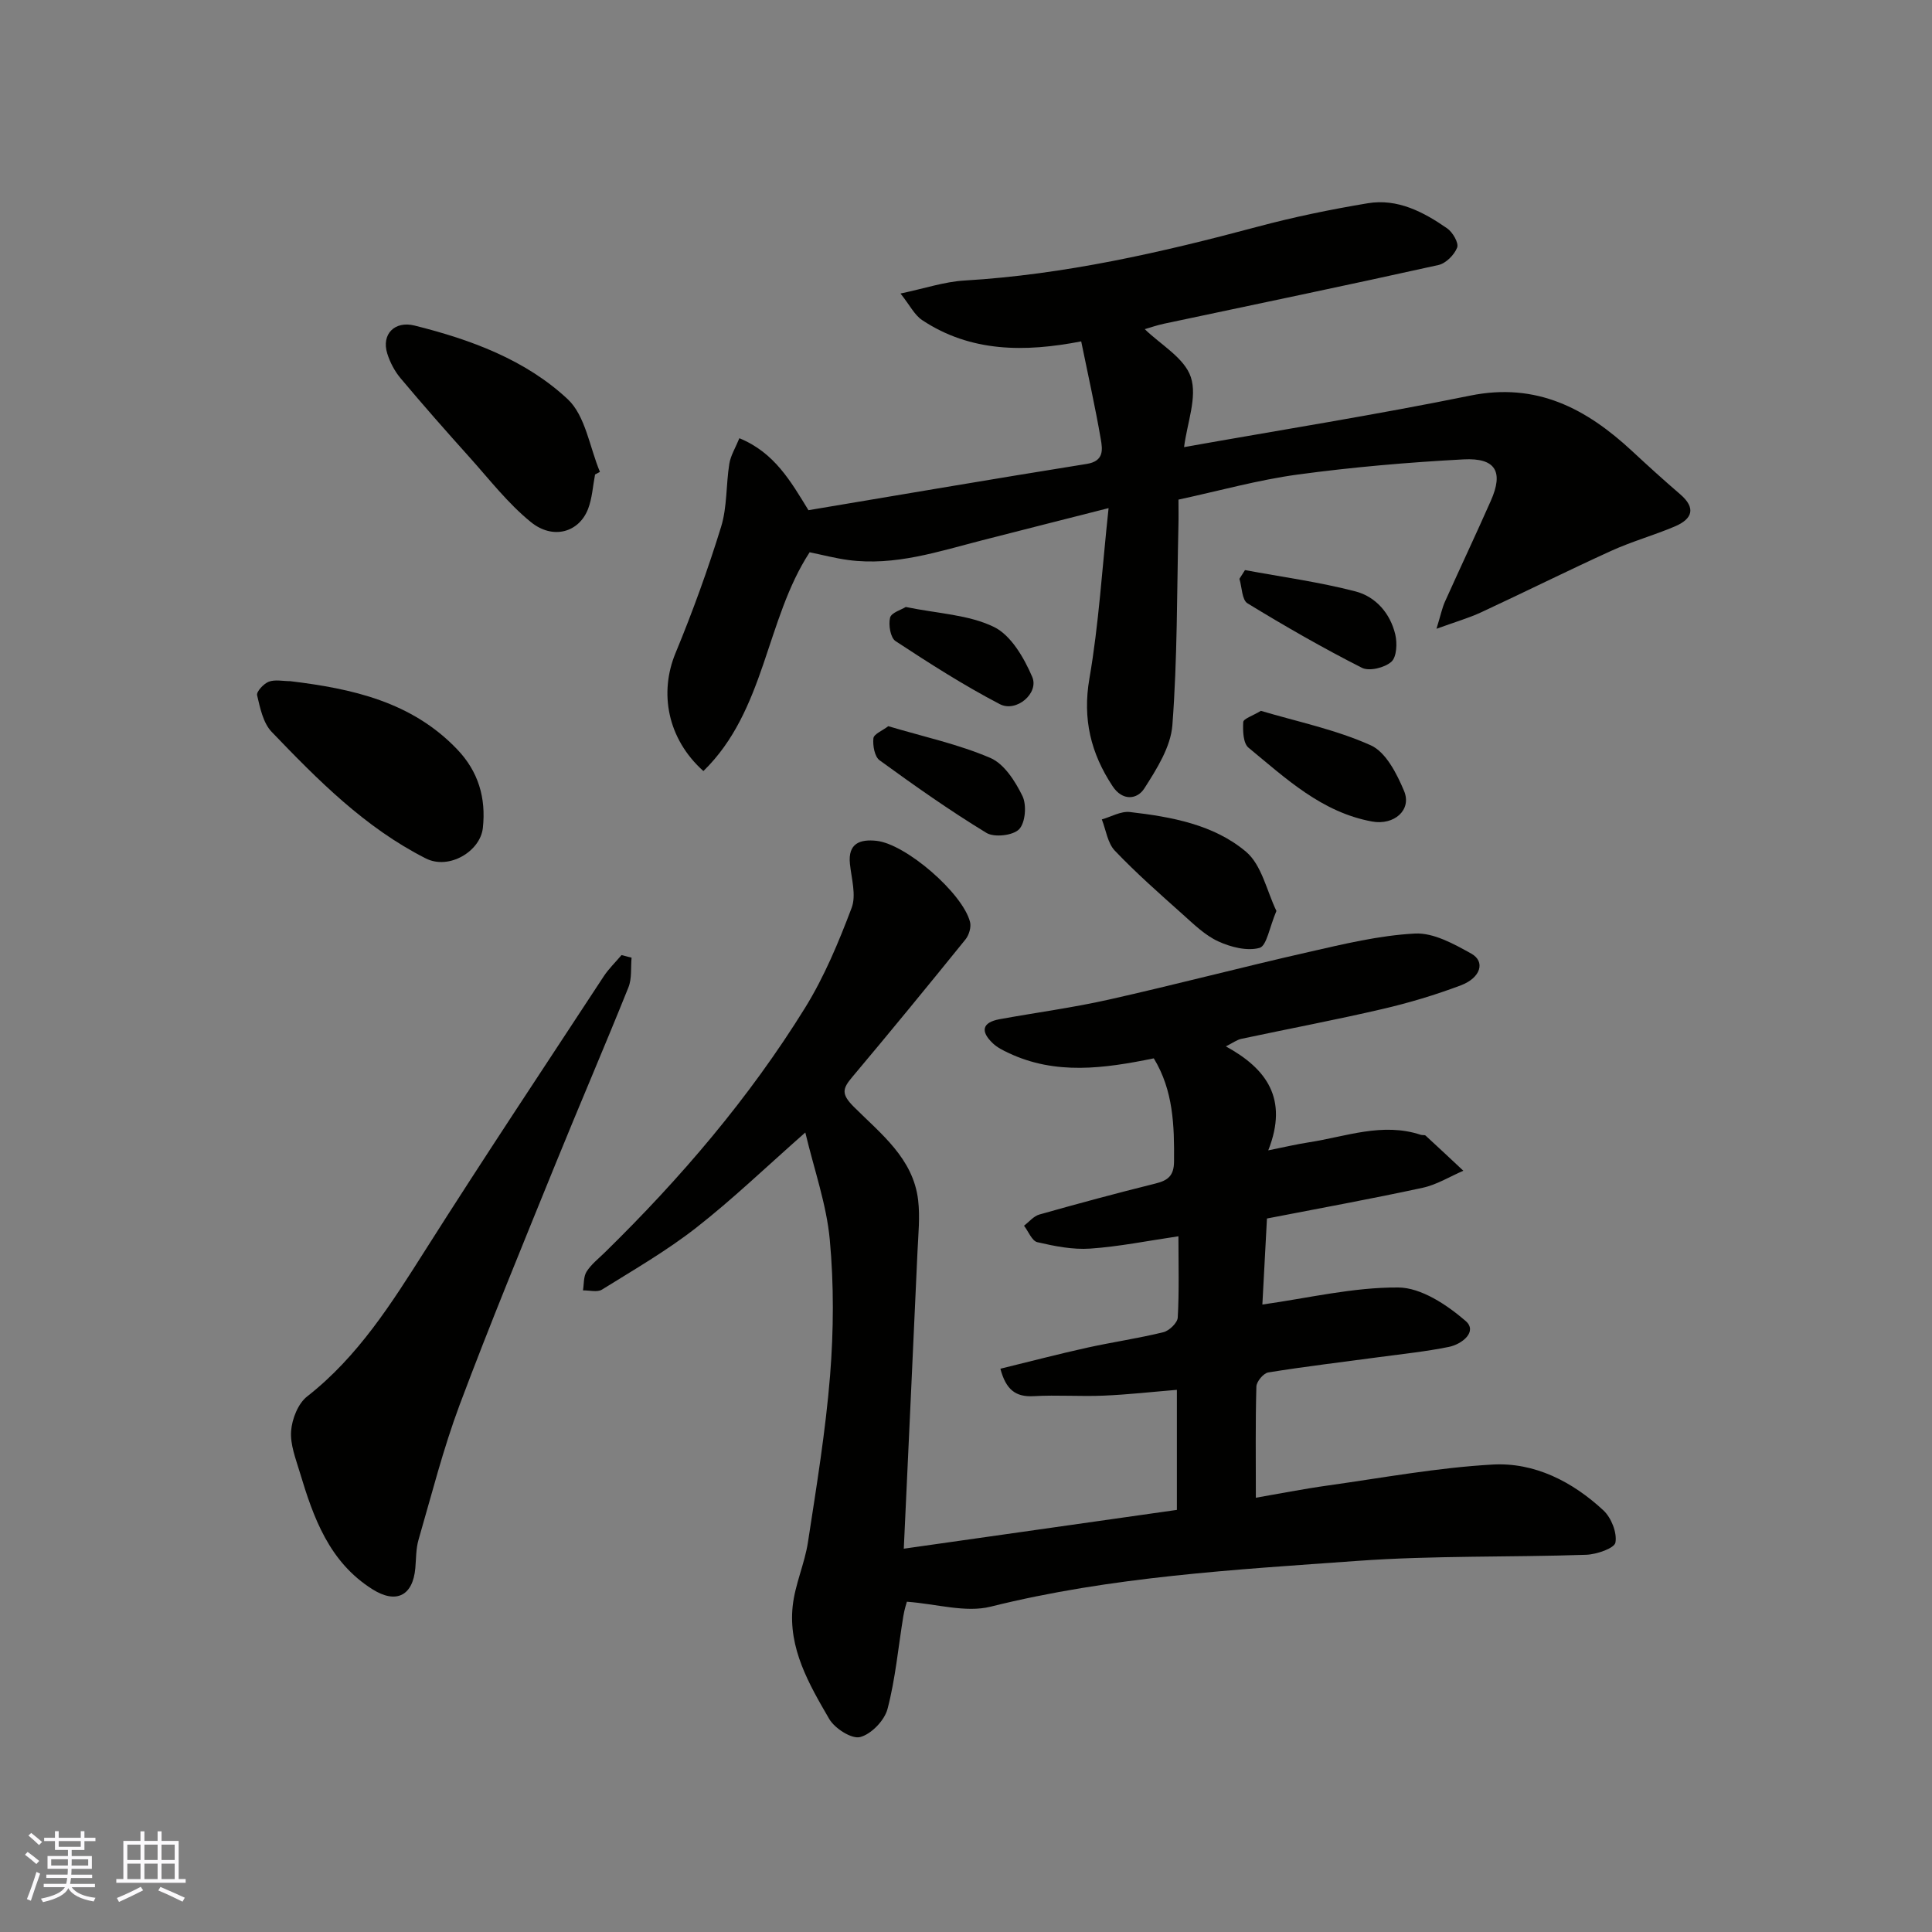 <svg enable-background="new 0 0 400 400" viewBox="0 0 400 400" xmlns="http://www.w3.org/2000/svg"><rect x="0" y="0" width="400" height="400" fill="#808080" stroke="none"/><g fill="#010100"><path d="m262.31 252.28c-.34 6.41-.65 12.3-.95 17.81 9.33-1.3 18.74-3.59 28.14-3.53 4.74.03 10.07 3.59 13.94 6.93 2.54 2.2-.75 4.82-3.46 5.37-4.8.98-9.69 1.47-14.55 2.13-7.62 1.03-15.26 1.93-22.85 3.16-.99.16-2.43 1.88-2.46 2.92-.21 7.4-.11 14.82-.11 23.02 4.55-.78 9.73-1.81 14.95-2.54 11.34-1.59 22.66-3.69 34.06-4.33 8.71-.49 16.54 3.54 22.94 9.48 1.63 1.51 2.86 4.6 2.5 6.66-.2 1.19-3.9 2.47-6.07 2.54-15.76.54-31.57.13-47.28 1.26-25.47 1.83-51.01 3.25-76 9.48-5.21 1.3-11.2-.57-17.35-1.02-.04.15-.5 1.54-.73 2.96-1.06 6.43-1.63 12.97-3.28 19.24-.62 2.38-3.37 5.23-5.67 5.82-1.76.45-5.26-1.79-6.4-3.75-4.18-7.19-8.51-14.63-7.56-23.4.48-4.46 2.48-8.75 3.16-13.21 1.76-11.48 3.65-22.97 4.58-34.52.74-9.31.8-18.78-.06-28.07-.67-7.3-3.21-14.42-5.07-22.22-8.17 7.2-15.07 13.84-22.58 19.71-6.11 4.78-12.9 8.7-19.52 12.82-.97.6-2.6.13-3.93.16.22-1.32.09-2.85.75-3.89.96-1.51 2.46-2.68 3.77-3.96 15.69-15.36 29.89-31.97 41.46-50.65 3.98-6.43 6.95-13.58 9.64-20.69.99-2.62-.03-6.05-.35-9.1-.45-4.31 2.13-5.14 5.47-4.79 6.09.64 17.88 10.83 19.4 16.82.27 1.07-.22 2.69-.94 3.59-7.74 9.57-15.54 19.09-23.46 28.51-2.02 2.4-2.31 3.51.34 6.16 5.55 5.55 12.3 10.66 13.31 19.32.41 3.48.03 7.06-.13 10.58-.92 20.34-1.87 40.68-2.84 61.58 19.47-2.77 37.82-5.37 56.54-8.03 0-7.86 0-15.93 0-24.86-5.11.42-10.11.99-15.14 1.2-4.82.21-9.68-.17-14.49.11-3.79.22-5.77-1.38-6.91-5.68 6.05-1.48 11.97-3.03 17.93-4.35 5.25-1.16 10.59-1.93 15.81-3.21 1.22-.3 2.92-1.94 2.98-3.04.31-5.45.14-10.93.14-16.82-6.4.94-12.31 2.14-18.26 2.55-3.62.25-7.37-.5-10.95-1.33-1.12-.26-1.85-2.23-2.76-3.41 1.05-.79 1.98-1.97 3.16-2.31 7.98-2.26 16-4.42 24.05-6.42 2.59-.64 3.83-1.61 3.85-4.56.07-7.43-.14-14.72-4.19-21.36-10.32 2.11-20.32 3.49-30.06-1.11-1.15-.54-2.36-1.14-3.26-2-2.58-2.45-2.29-4.32 1.42-5 7.54-1.37 15.15-2.38 22.62-4.06 13.8-3.1 27.48-6.7 41.27-9.83 7.3-1.66 14.69-3.46 22.11-3.84 3.83-.19 8.05 2.16 11.64 4.16 2.94 1.64 1.98 4.99-2.16 6.56-5.3 2-10.78 3.64-16.3 4.92-9.67 2.25-19.44 4.09-29.15 6.16-.91.19-1.73.82-3.21 1.56 8.42 4.61 13 10.84 8.78 21.53 3.27-.66 5.81-1.26 8.38-1.66 7.69-1.18 15.27-4.2 23.23-1.55.31.1.77-.03.97.16 2.62 2.4 5.21 4.84 7.81 7.27-2.81 1.21-5.51 2.9-8.44 3.53-10.66 2.31-21.39 4.25-32.22 6.36z"/><path d="m145.63 159.64c-7.5-6.73-9.16-16.24-5.77-24.43 3.54-8.55 6.7-17.28 9.43-26.12 1.28-4.14 1.01-8.73 1.71-13.08.27-1.69 1.26-3.27 2.08-5.28 7.28 2.98 10.65 8.95 14.3 14.9 19.11-3.2 38.35-6.5 57.62-9.58 3.63-.58 3.27-3.01 2.9-5.16-1.13-6.56-2.59-13.06-4.05-20.21-11.67 2.26-22.86 2.27-32.92-4.4-1.61-1.07-2.57-3.11-4.49-5.51 5.04-1.06 9.11-2.45 13.25-2.69 20.67-1.23 40.69-5.79 60.6-11.12 7.53-2.02 15.21-3.6 22.9-4.88 6.17-1.02 11.53 1.8 16.43 5.2 1.14.79 2.43 3.01 2.07 3.97-.58 1.51-2.33 3.28-3.88 3.62-18.9 4.2-37.86 8.13-56.81 12.15-1.54.33-3.03.86-3.99 1.13 3.26 3.19 8.23 5.96 9.54 9.93 1.37 4.16-.77 9.48-1.4 14.49 19.9-3.54 39.65-6.67 59.23-10.66 13.75-2.8 24.05 2.68 33.53 11.48 3.26 3.03 6.56 6.03 9.94 8.93 3.36 2.88 2.52 5.13-1.06 6.66-4.33 1.84-8.91 3.11-13.19 5.06-9.03 4.11-17.92 8.54-26.92 12.72-2.53 1.18-5.25 1.96-9.27 3.42.91-2.98 1.18-4.33 1.73-5.56 3.14-6.99 6.42-13.93 9.52-20.94 2.66-6 1.03-8.92-5.64-8.57-11.47.61-22.96 1.6-34.34 3.14-8.19 1.11-16.21 3.36-24.69 5.19 0 1.8.04 3.61-.01 5.41-.32 13.76-.21 27.56-1.25 41.27-.34 4.53-3.25 9.11-5.82 13.13-1.47 2.29-4.5 2.64-6.55-.46-4.51-6.82-6.26-13.91-4.81-22.31 1.95-11.25 2.62-22.73 3.97-35.28-9.52 2.42-17.83 4.52-26.13 6.65-9.11 2.34-18.12 5.37-27.74 4.1-2.7-.36-5.35-1.06-8.02-1.61-9.12 13.97-9.14 32.76-22 45.3z"/><path d="m130.76 198.28c-.19 2.06.09 4.3-.65 6.14-4.91 12.23-10.13 24.33-15.09 36.54-6.73 16.58-13.57 33.13-19.85 49.88-3.41 9.11-5.8 18.6-8.52 27.96-.54 1.86-.49 3.89-.66 5.85-.51 5.79-4.01 7.46-8.88 4.39-8.98-5.66-12.22-14.83-15.05-24.25-.84-2.79-2-5.74-1.79-8.52.19-2.5 1.44-5.68 3.32-7.15 10.57-8.27 17.49-19.3 24.53-30.4 12.05-19.01 24.52-37.74 36.86-56.56 1.05-1.6 2.46-2.95 3.7-4.42.71.18 1.4.36 2.08.54z"/><path d="m60.1 141.03c12.8 1.55 25.13 4.25 34.55 14.11 4.4 4.6 6 10.07 5.32 16.28-.53 4.84-7 8.74-11.81 6.31-12.62-6.39-22.34-16.23-31.92-26.21-1.76-1.84-2.39-4.93-3.01-7.58-.17-.74 1.36-2.4 2.42-2.8 1.31-.49 2.95-.11 4.45-.11z"/><path d="m123.2 98.24c-.46 2.39-.59 4.91-1.45 7.14-1.87 4.83-7.25 6.44-11.85 2.7-4.74-3.85-8.58-8.83-12.7-13.42-4.83-5.37-9.61-10.8-14.25-16.33-1.23-1.46-2.2-3.3-2.77-5.13-1.26-4.02 1.55-6.82 5.64-5.8 11.63 2.9 22.95 7.06 31.71 15.24 3.69 3.45 4.54 9.95 6.68 15.06-.34.18-.68.36-1.01.54z"/><path d="m264.27 188.6c-1.46 3.43-2.01 7.23-3.5 7.65-2.56.71-5.96-.16-8.55-1.35-2.74-1.26-5.06-3.54-7.36-5.6-4.79-4.28-9.63-8.54-14.05-13.18-1.5-1.58-1.83-4.28-2.69-6.47 1.94-.55 3.95-1.74 5.8-1.53 8.59.99 17.36 2.59 24.03 8.2 3.29 2.76 4.33 8.2 6.32 12.28z"/><path d="m261.05 147.17c7.53 2.24 15.5 3.88 22.74 7.13 3.13 1.4 5.4 5.87 6.9 9.44 1.68 3.99-2.1 7.17-6.59 6.35-10.45-1.9-17.87-8.92-25.61-15.29-1.12-.92-1.19-3.52-1.09-5.31.05-.69 1.93-1.27 3.65-2.32z"/><path d="m183.91 150.35c7.32 2.18 14.5 3.73 21.13 6.57 2.87 1.23 5.16 4.84 6.65 7.89.9 1.85.61 5.51-.69 6.87-1.25 1.31-5.14 1.75-6.77.76-7.61-4.63-14.91-9.79-22.12-15.03-1.04-.76-1.44-3.06-1.28-4.56.09-.88 1.87-1.57 3.08-2.5z"/><path d="m257.76 118.03c7.65 1.42 15.39 2.47 22.9 4.42 4.18 1.09 7.19 4.55 8.22 8.92.42 1.8.3 4.67-.82 5.65-1.4 1.23-4.57 2.01-6.09 1.24-8.08-4.1-15.96-8.62-23.69-13.35-1.16-.71-1.14-3.33-1.67-5.07.38-.6.77-1.2 1.15-1.81z"/><path d="m187.53 125.67c6.65 1.37 13.01 1.58 18.25 4.13 3.54 1.72 6.24 6.4 7.93 10.34 1.45 3.38-3.29 7.42-6.7 5.65-7.45-3.88-14.57-8.44-21.6-13.06-1.06-.7-1.49-3.35-1.13-4.85.26-1.04 2.35-1.64 3.25-2.21z"/></g><path d="m5.17 384 .55-.58c.85.61 1.65 1.24 2.4 1.87l-.59.64c-.83-.73-1.62-1.37-2.36-1.93m1.22 9.53-.82-.34c.71-1.76 1.37-3.64 1.98-5.63.24.13.5.25.76.36-.6 1.67-1.24 3.54-1.92 5.61m-.5-13.5.57-.54c.56.44 1.31 1.06 2.26 1.87l-.64.64c-.68-.66-1.41-1.32-2.19-1.97m3.25.46h2.24v-1.36h.77v1.36h4.57v-1.36h.76v1.36h2.28v.69h-2.28v1.84h-2.64v1.26h4.18v2.64h-4.21c0 .45-.02.86-.05 1.21h4.32v.69h-4.38c-.04.34-.1.75-.19 1.22h5.15v.69h-4.82c.87 1.19 2.51 1.92 4.93 2.19-.17.31-.3.57-.37.76-2.77-.49-4.52-1.41-5.26-2.76-.56 1.26-2.3 2.23-5.24 2.9-.12-.24-.26-.48-.43-.72 2.73-.55 4.38-1.34 4.96-2.38h-4.38v-.69h4.65c.1-.38.17-.79.21-1.22h-4.32v-.69h4.4c.03-.34.05-.75.05-1.21h-4.2v-2.64h4.23v-1.26h-2.69v-1.84h-2.24zm1.46 4.46v1.29h3.45c.01-.4.02-.57.01-.53v-.32-.45h-3.46zm1.55-2.59h4.57v-1.19h-4.57zm6.11 2.59h-3.42v.77c-.01.19-.01.37-.02.53h3.44z" fill="#fbfafc"/><path d="m32.63 379.16h.82v1.98h3.54v7.89h1.45v.78h-14.36v-.78h1.46v-7.89h3.54v-1.98h.82v1.98h2.73zm-3.49 11.48.5.73c-1.61.82-3.28 1.63-5 2.41-.13-.27-.28-.55-.44-.82 1.75-.72 3.4-1.49 4.94-2.32m-2.78-5.55h2.73v-3.18h-2.73zm0 3.95h2.73v-3.2h-2.73zm3.54-3.95h2.73v-3.18h-2.73zm0 3.95h2.73v-3.2h-2.73zm7.89 4.68c-1.84-.92-3.51-1.7-5.02-2.32l.45-.73c1.89.8 3.57 1.55 5.04 2.23zm-1.62-11.81h-2.73v3.18h2.73zm-2.73 7.13h2.73v-3.2h-2.73z" fill="#fbfafc"/></svg>